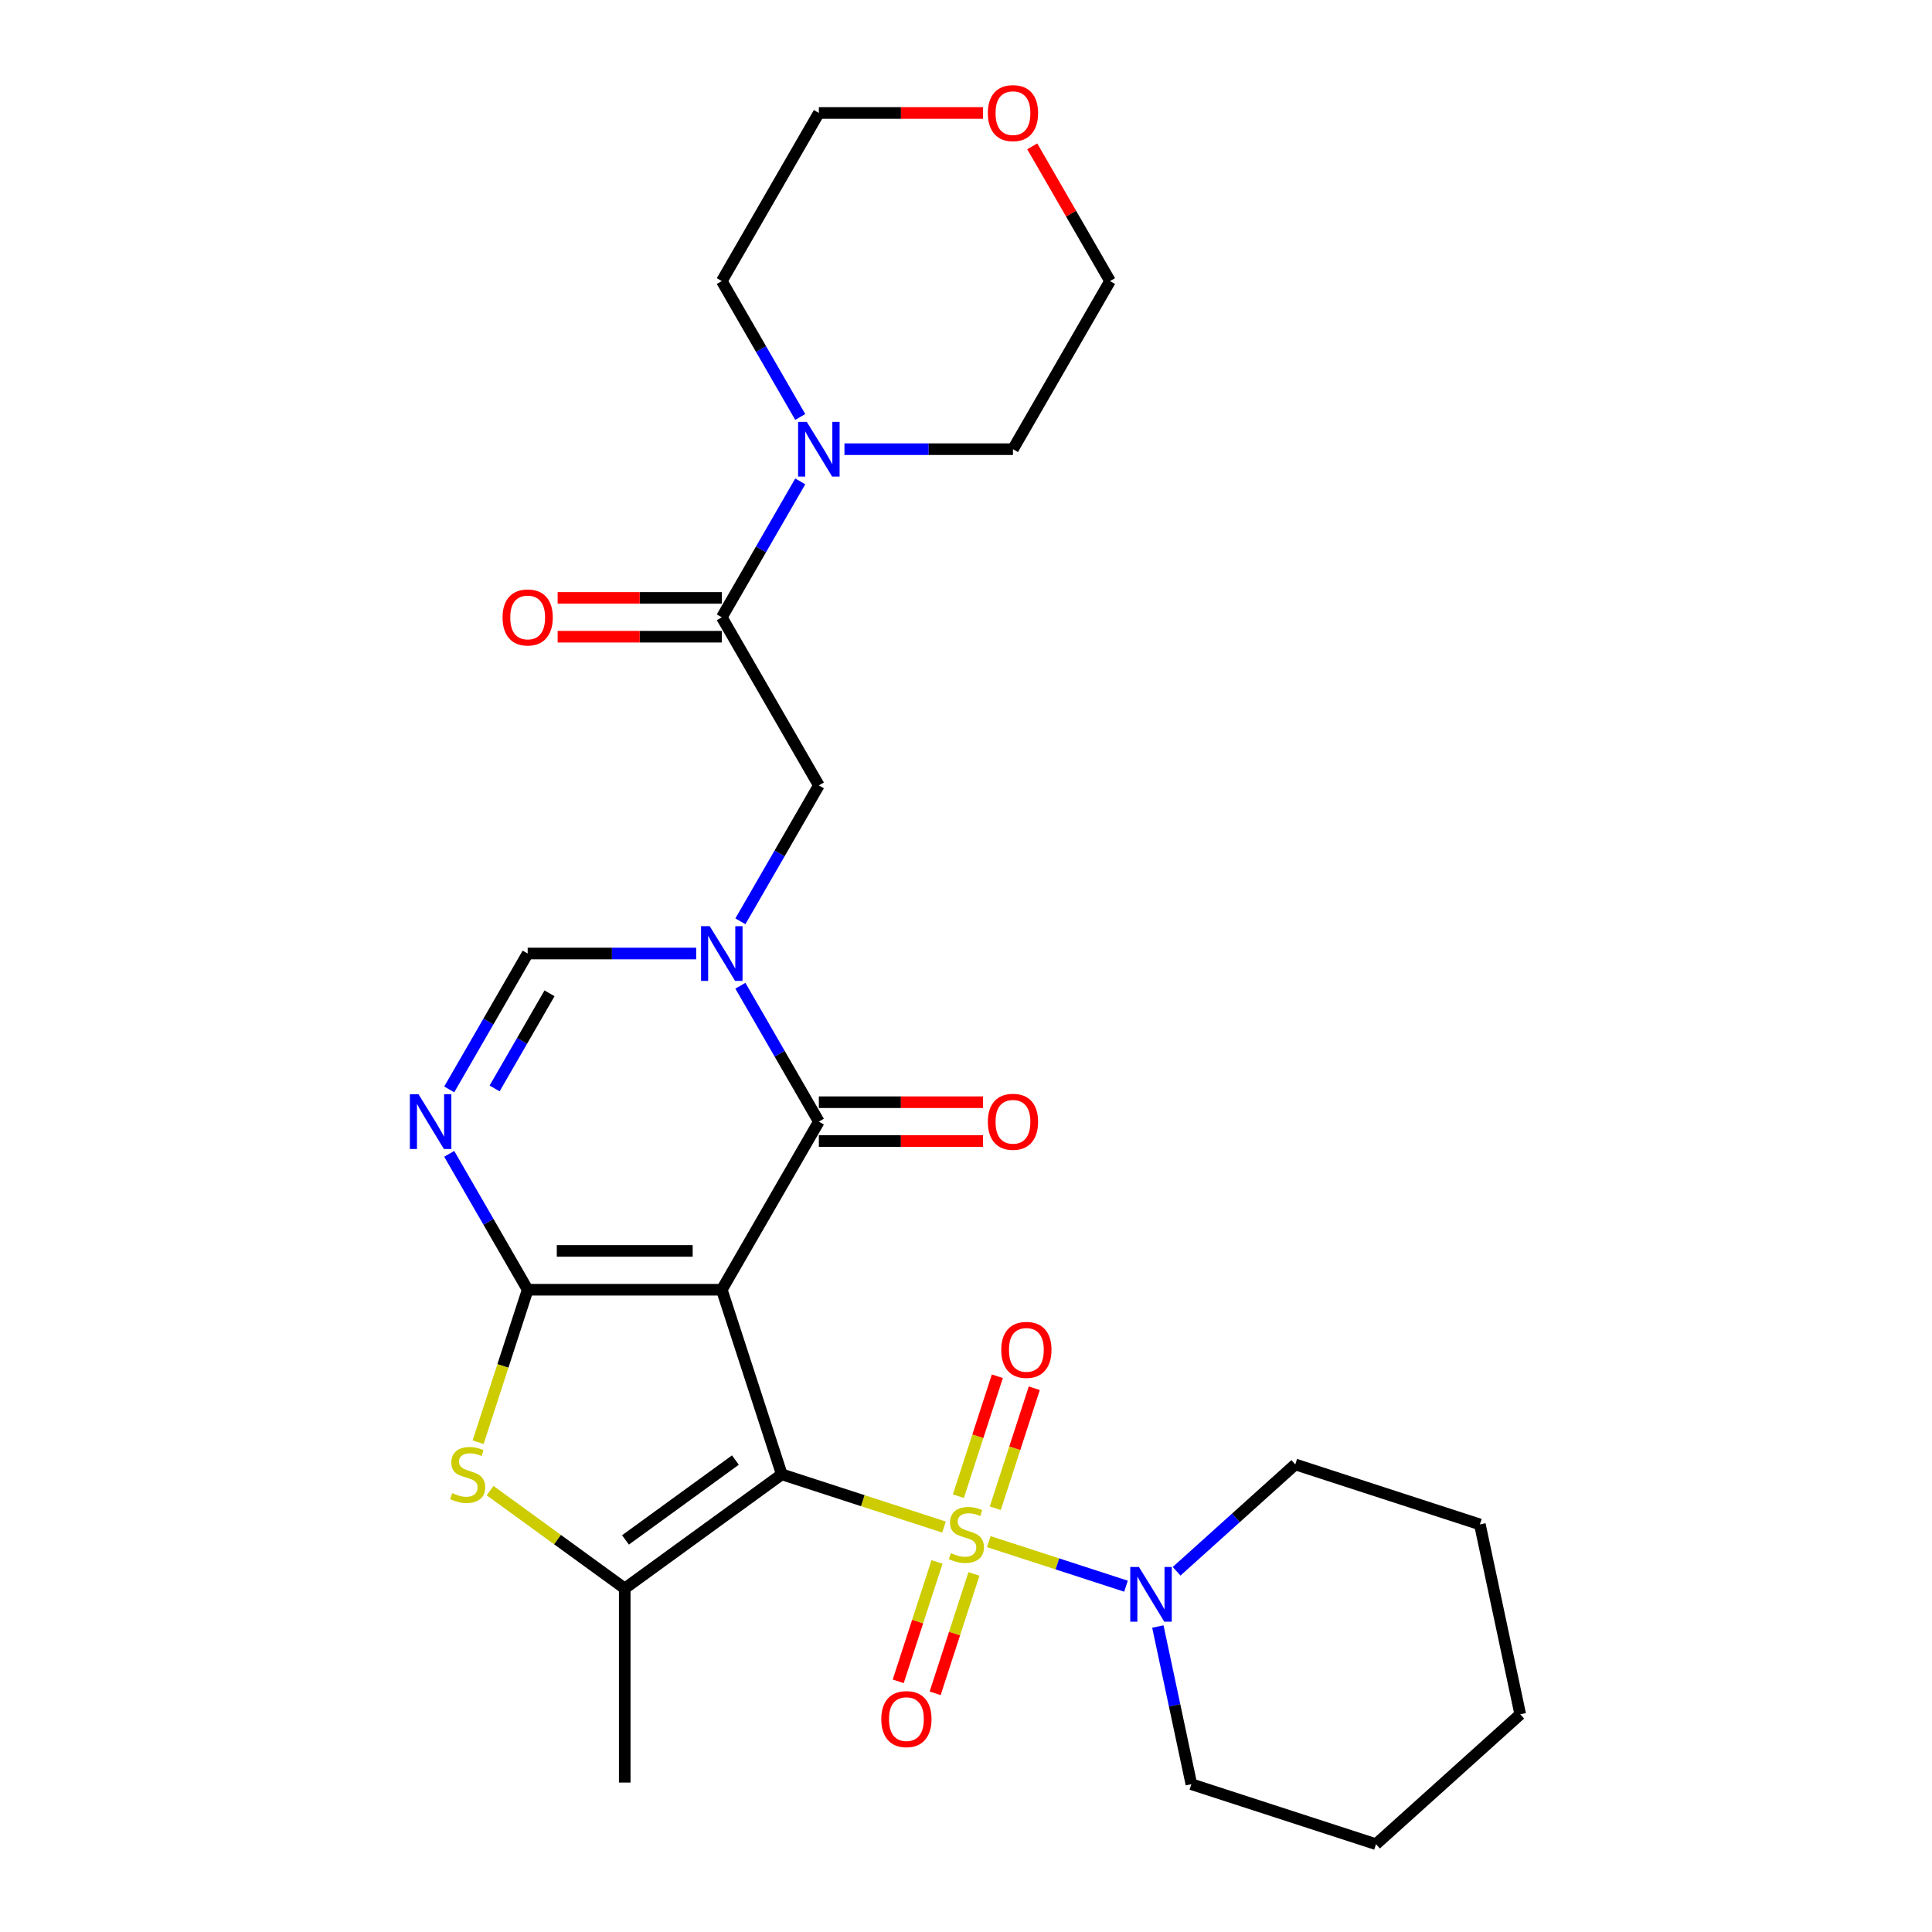 <?xml version='1.0' encoding='iso-8859-1'?>
<svg version='1.1' baseProfile='full'
              xmlns='http://www.w3.org/2000/svg'
                      xmlns:rdkit='http://www.rdkit.org/xml'
                      xmlns:xlink='http://www.w3.org/1999/xlink'
                  xml:space='preserve'
width='1000px' height='1000px' viewBox='0 0 1000 1000'>
<!-- END OF HEADER -->
<rect style='opacity:1.0;fill:#FFFFFF;stroke:none' width='1000' height='1000' x='0' y='0'> </rect>
<path class='bond-0' d='M 404.647,763.122 L 373.599,667.565' style='fill:none;fill-rule:evenodd;stroke:#000000;stroke-width:6px;stroke-linecap:butt;stroke-linejoin:miter;stroke-opacity:1' />
<path class='bond-1' d='M 404.647,763.122 L 446.63,776.762' style='fill:none;fill-rule:evenodd;stroke:#000000;stroke-width:6px;stroke-linecap:butt;stroke-linejoin:miter;stroke-opacity:1' />
<path class='bond-1' d='M 446.63,776.762 L 488.612,790.403' style='fill:none;fill-rule:evenodd;stroke:#CCCC00;stroke-width:6px;stroke-linecap:butt;stroke-linejoin:miter;stroke-opacity:1' />
<path class='bond-5' d='M 404.647,763.122 L 323.361,822.179' style='fill:none;fill-rule:evenodd;stroke:#000000;stroke-width:6px;stroke-linecap:butt;stroke-linejoin:miter;stroke-opacity:1' />
<path class='bond-5' d='M 380.643,755.723 L 323.743,797.063' style='fill:none;fill-rule:evenodd;stroke:#000000;stroke-width:6px;stroke-linecap:butt;stroke-linejoin:miter;stroke-opacity:1' />
<path class='bond-2' d='M 373.599,667.565 L 273.124,667.565' style='fill:none;fill-rule:evenodd;stroke:#000000;stroke-width:6px;stroke-linecap:butt;stroke-linejoin:miter;stroke-opacity:1' />
<path class='bond-2' d='M 358.527,647.47 L 288.195,647.47' style='fill:none;fill-rule:evenodd;stroke:#000000;stroke-width:6px;stroke-linecap:butt;stroke-linejoin:miter;stroke-opacity:1' />
<path class='bond-3' d='M 373.599,667.565 L 423.836,580.551' style='fill:none;fill-rule:evenodd;stroke:#000000;stroke-width:6px;stroke-linecap:butt;stroke-linejoin:miter;stroke-opacity:1' />
<path class='bond-9' d='M 511.796,797.936 L 547.305,809.474' style='fill:none;fill-rule:evenodd;stroke:#CCCC00;stroke-width:6px;stroke-linecap:butt;stroke-linejoin:miter;stroke-opacity:1' />
<path class='bond-9' d='M 547.305,809.474 L 582.814,821.011' style='fill:none;fill-rule:evenodd;stroke:#0000FF;stroke-width:6px;stroke-linecap:butt;stroke-linejoin:miter;stroke-opacity:1' />
<path class='bond-13' d='M 484.997,808.457 L 474.959,839.352' style='fill:none;fill-rule:evenodd;stroke:#CCCC00;stroke-width:6px;stroke-linecap:butt;stroke-linejoin:miter;stroke-opacity:1' />
<path class='bond-13' d='M 474.959,839.352 L 464.92,870.247' style='fill:none;fill-rule:evenodd;stroke:#FF0000;stroke-width:6px;stroke-linecap:butt;stroke-linejoin:miter;stroke-opacity:1' />
<path class='bond-13' d='M 504.109,814.667 L 494.07,845.562' style='fill:none;fill-rule:evenodd;stroke:#CCCC00;stroke-width:6px;stroke-linecap:butt;stroke-linejoin:miter;stroke-opacity:1' />
<path class='bond-13' d='M 494.07,845.562 L 484.032,876.457' style='fill:none;fill-rule:evenodd;stroke:#FF0000;stroke-width:6px;stroke-linecap:butt;stroke-linejoin:miter;stroke-opacity:1' />
<path class='bond-14' d='M 515.164,780.643 L 525.251,749.598' style='fill:none;fill-rule:evenodd;stroke:#CCCC00;stroke-width:6px;stroke-linecap:butt;stroke-linejoin:miter;stroke-opacity:1' />
<path class='bond-14' d='M 525.251,749.598 L 535.338,718.552' style='fill:none;fill-rule:evenodd;stroke:#FF0000;stroke-width:6px;stroke-linecap:butt;stroke-linejoin:miter;stroke-opacity:1' />
<path class='bond-14' d='M 496.052,774.433 L 506.139,743.388' style='fill:none;fill-rule:evenodd;stroke:#CCCC00;stroke-width:6px;stroke-linecap:butt;stroke-linejoin:miter;stroke-opacity:1' />
<path class='bond-14' d='M 506.139,743.388 L 516.227,712.343' style='fill:none;fill-rule:evenodd;stroke:#FF0000;stroke-width:6px;stroke-linecap:butt;stroke-linejoin:miter;stroke-opacity:1' />
<path class='bond-6' d='M 273.124,667.565 L 252.818,632.394' style='fill:none;fill-rule:evenodd;stroke:#000000;stroke-width:6px;stroke-linecap:butt;stroke-linejoin:miter;stroke-opacity:1' />
<path class='bond-6' d='M 252.818,632.394 L 232.512,597.223' style='fill:none;fill-rule:evenodd;stroke:#0000FF;stroke-width:6px;stroke-linecap:butt;stroke-linejoin:miter;stroke-opacity:1' />
<path class='bond-28' d='M 273.124,667.565 L 260.302,707.027' style='fill:none;fill-rule:evenodd;stroke:#000000;stroke-width:6px;stroke-linecap:butt;stroke-linejoin:miter;stroke-opacity:1' />
<path class='bond-28' d='M 260.302,707.027 L 247.48,746.49' style='fill:none;fill-rule:evenodd;stroke:#CCCC00;stroke-width:6px;stroke-linecap:butt;stroke-linejoin:miter;stroke-opacity:1' />
<path class='bond-4' d='M 423.836,580.551 L 403.53,545.38' style='fill:none;fill-rule:evenodd;stroke:#000000;stroke-width:6px;stroke-linecap:butt;stroke-linejoin:miter;stroke-opacity:1' />
<path class='bond-4' d='M 403.53,545.38 L 383.224,510.209' style='fill:none;fill-rule:evenodd;stroke:#0000FF;stroke-width:6px;stroke-linecap:butt;stroke-linejoin:miter;stroke-opacity:1' />
<path class='bond-15' d='M 423.836,590.599 L 466.317,590.599' style='fill:none;fill-rule:evenodd;stroke:#000000;stroke-width:6px;stroke-linecap:butt;stroke-linejoin:miter;stroke-opacity:1' />
<path class='bond-15' d='M 466.317,590.599 L 508.799,590.599' style='fill:none;fill-rule:evenodd;stroke:#FF0000;stroke-width:6px;stroke-linecap:butt;stroke-linejoin:miter;stroke-opacity:1' />
<path class='bond-15' d='M 423.836,570.504 L 466.317,570.504' style='fill:none;fill-rule:evenodd;stroke:#000000;stroke-width:6px;stroke-linecap:butt;stroke-linejoin:miter;stroke-opacity:1' />
<path class='bond-15' d='M 466.317,570.504 L 508.799,570.504' style='fill:none;fill-rule:evenodd;stroke:#FF0000;stroke-width:6px;stroke-linecap:butt;stroke-linejoin:miter;stroke-opacity:1' />
<path class='bond-8' d='M 360.347,493.538 L 316.735,493.538' style='fill:none;fill-rule:evenodd;stroke:#0000FF;stroke-width:6px;stroke-linecap:butt;stroke-linejoin:miter;stroke-opacity:1' />
<path class='bond-8' d='M 316.735,493.538 L 273.124,493.538' style='fill:none;fill-rule:evenodd;stroke:#000000;stroke-width:6px;stroke-linecap:butt;stroke-linejoin:miter;stroke-opacity:1' />
<path class='bond-11' d='M 383.224,476.866 L 403.53,441.695' style='fill:none;fill-rule:evenodd;stroke:#0000FF;stroke-width:6px;stroke-linecap:butt;stroke-linejoin:miter;stroke-opacity:1' />
<path class='bond-11' d='M 403.53,441.695 L 423.836,406.524' style='fill:none;fill-rule:evenodd;stroke:#000000;stroke-width:6px;stroke-linecap:butt;stroke-linejoin:miter;stroke-opacity:1' />
<path class='bond-7' d='M 323.361,822.179 L 288.515,796.861' style='fill:none;fill-rule:evenodd;stroke:#000000;stroke-width:6px;stroke-linecap:butt;stroke-linejoin:miter;stroke-opacity:1' />
<path class='bond-7' d='M 288.515,796.861 L 253.668,771.544' style='fill:none;fill-rule:evenodd;stroke:#CCCC00;stroke-width:6px;stroke-linecap:butt;stroke-linejoin:miter;stroke-opacity:1' />
<path class='bond-18' d='M 323.361,822.179 L 323.361,922.653' style='fill:none;fill-rule:evenodd;stroke:#000000;stroke-width:6px;stroke-linecap:butt;stroke-linejoin:miter;stroke-opacity:1' />
<path class='bond-29' d='M 232.512,563.879 L 252.818,528.708' style='fill:none;fill-rule:evenodd;stroke:#0000FF;stroke-width:6px;stroke-linecap:butt;stroke-linejoin:miter;stroke-opacity:1' />
<path class='bond-29' d='M 252.818,528.708 L 273.124,493.538' style='fill:none;fill-rule:evenodd;stroke:#000000;stroke-width:6px;stroke-linecap:butt;stroke-linejoin:miter;stroke-opacity:1' />
<path class='bond-29' d='M 256.007,563.375 L 270.221,538.756' style='fill:none;fill-rule:evenodd;stroke:#0000FF;stroke-width:6px;stroke-linecap:butt;stroke-linejoin:miter;stroke-opacity:1' />
<path class='bond-29' d='M 270.221,538.756 L 284.435,514.136' style='fill:none;fill-rule:evenodd;stroke:#000000;stroke-width:6px;stroke-linecap:butt;stroke-linejoin:miter;stroke-opacity:1' />
<path class='bond-19' d='M 599.305,841.89 L 607.978,882.694' style='fill:none;fill-rule:evenodd;stroke:#0000FF;stroke-width:6px;stroke-linecap:butt;stroke-linejoin:miter;stroke-opacity:1' />
<path class='bond-19' d='M 607.978,882.694 L 616.651,923.497' style='fill:none;fill-rule:evenodd;stroke:#000000;stroke-width:6px;stroke-linecap:butt;stroke-linejoin:miter;stroke-opacity:1' />
<path class='bond-20' d='M 609.013,813.286 L 639.72,785.637' style='fill:none;fill-rule:evenodd;stroke:#0000FF;stroke-width:6px;stroke-linecap:butt;stroke-linejoin:miter;stroke-opacity:1' />
<path class='bond-20' d='M 639.72,785.637 L 670.428,757.988' style='fill:none;fill-rule:evenodd;stroke:#000000;stroke-width:6px;stroke-linecap:butt;stroke-linejoin:miter;stroke-opacity:1' />
<path class='bond-10' d='M 373.599,319.511 L 423.836,406.524' style='fill:none;fill-rule:evenodd;stroke:#000000;stroke-width:6px;stroke-linecap:butt;stroke-linejoin:miter;stroke-opacity:1' />
<path class='bond-12' d='M 373.599,319.511 L 393.905,284.34' style='fill:none;fill-rule:evenodd;stroke:#000000;stroke-width:6px;stroke-linecap:butt;stroke-linejoin:miter;stroke-opacity:1' />
<path class='bond-12' d='M 393.905,284.34 L 414.21,249.169' style='fill:none;fill-rule:evenodd;stroke:#0000FF;stroke-width:6px;stroke-linecap:butt;stroke-linejoin:miter;stroke-opacity:1' />
<path class='bond-16' d='M 373.599,309.463 L 331.117,309.463' style='fill:none;fill-rule:evenodd;stroke:#000000;stroke-width:6px;stroke-linecap:butt;stroke-linejoin:miter;stroke-opacity:1' />
<path class='bond-16' d='M 331.117,309.463 L 288.636,309.463' style='fill:none;fill-rule:evenodd;stroke:#FF0000;stroke-width:6px;stroke-linecap:butt;stroke-linejoin:miter;stroke-opacity:1' />
<path class='bond-16' d='M 373.599,329.558 L 331.117,329.558' style='fill:none;fill-rule:evenodd;stroke:#000000;stroke-width:6px;stroke-linecap:butt;stroke-linejoin:miter;stroke-opacity:1' />
<path class='bond-16' d='M 331.117,329.558 L 288.636,329.558' style='fill:none;fill-rule:evenodd;stroke:#FF0000;stroke-width:6px;stroke-linecap:butt;stroke-linejoin:miter;stroke-opacity:1' />
<path class='bond-21' d='M 414.21,215.825 L 393.905,180.654' style='fill:none;fill-rule:evenodd;stroke:#0000FF;stroke-width:6px;stroke-linecap:butt;stroke-linejoin:miter;stroke-opacity:1' />
<path class='bond-21' d='M 393.905,180.654 L 373.599,145.484' style='fill:none;fill-rule:evenodd;stroke:#000000;stroke-width:6px;stroke-linecap:butt;stroke-linejoin:miter;stroke-opacity:1' />
<path class='bond-22' d='M 437.088,232.497 L 480.699,232.497' style='fill:none;fill-rule:evenodd;stroke:#0000FF;stroke-width:6px;stroke-linecap:butt;stroke-linejoin:miter;stroke-opacity:1' />
<path class='bond-22' d='M 480.699,232.497 L 524.31,232.497' style='fill:none;fill-rule:evenodd;stroke:#000000;stroke-width:6px;stroke-linecap:butt;stroke-linejoin:miter;stroke-opacity:1' />
<path class='bond-17' d='M 534.282,75.742 L 554.415,110.613' style='fill:none;fill-rule:evenodd;stroke:#FF0000;stroke-width:6px;stroke-linecap:butt;stroke-linejoin:miter;stroke-opacity:1' />
<path class='bond-17' d='M 554.415,110.613 L 574.548,145.484' style='fill:none;fill-rule:evenodd;stroke:#000000;stroke-width:6px;stroke-linecap:butt;stroke-linejoin:miter;stroke-opacity:1' />
<path class='bond-31' d='M 508.799,58.47 L 466.317,58.47' style='fill:none;fill-rule:evenodd;stroke:#FF0000;stroke-width:6px;stroke-linecap:butt;stroke-linejoin:miter;stroke-opacity:1' />
<path class='bond-31' d='M 466.317,58.47 L 423.836,58.47' style='fill:none;fill-rule:evenodd;stroke:#000000;stroke-width:6px;stroke-linecap:butt;stroke-linejoin:miter;stroke-opacity:1' />
<path class='bond-26' d='M 616.651,923.497 L 712.208,954.545' style='fill:none;fill-rule:evenodd;stroke:#000000;stroke-width:6px;stroke-linecap:butt;stroke-linejoin:miter;stroke-opacity:1' />
<path class='bond-25' d='M 670.428,757.988 L 765.985,789.036' style='fill:none;fill-rule:evenodd;stroke:#000000;stroke-width:6px;stroke-linecap:butt;stroke-linejoin:miter;stroke-opacity:1' />
<path class='bond-23' d='M 373.599,145.484 L 423.836,58.47' style='fill:none;fill-rule:evenodd;stroke:#000000;stroke-width:6px;stroke-linecap:butt;stroke-linejoin:miter;stroke-opacity:1' />
<path class='bond-24' d='M 524.31,232.497 L 574.548,145.484' style='fill:none;fill-rule:evenodd;stroke:#000000;stroke-width:6px;stroke-linecap:butt;stroke-linejoin:miter;stroke-opacity:1' />
<path class='bond-27' d='M 765.985,789.036 L 786.875,887.315' style='fill:none;fill-rule:evenodd;stroke:#000000;stroke-width:6px;stroke-linecap:butt;stroke-linejoin:miter;stroke-opacity:1' />
<path class='bond-30' d='M 712.208,954.545 L 786.875,887.315' style='fill:none;fill-rule:evenodd;stroke:#000000;stroke-width:6px;stroke-linecap:butt;stroke-linejoin:miter;stroke-opacity:1' />
<path  class='atom-2' d='M 492.204 803.89
Q 492.524 804.01, 493.844 804.57
Q 495.164 805.13, 496.604 805.49
Q 498.084 805.81, 499.524 805.81
Q 502.204 805.81, 503.764 804.53
Q 505.324 803.21, 505.324 800.93
Q 505.324 799.37, 504.524 798.41
Q 503.764 797.45, 502.564 796.93
Q 501.364 796.41, 499.364 795.81
Q 496.844 795.05, 495.324 794.33
Q 493.844 793.61, 492.764 792.09
Q 491.724 790.57, 491.724 788.01
Q 491.724 784.45, 494.124 782.25
Q 496.564 780.05, 501.364 780.05
Q 504.644 780.05, 508.364 781.61
L 507.444 784.69
Q 504.044 783.29, 501.484 783.29
Q 498.724 783.29, 497.204 784.45
Q 495.684 785.57, 495.724 787.53
Q 495.724 789.05, 496.484 789.97
Q 497.284 790.89, 498.404 791.41
Q 499.564 791.93, 501.484 792.53
Q 504.044 793.33, 505.564 794.13
Q 507.084 794.93, 508.164 796.57
Q 509.284 798.17, 509.284 800.93
Q 509.284 804.85, 506.644 806.97
Q 504.044 809.05, 499.684 809.05
Q 497.164 809.05, 495.244 808.49
Q 493.364 807.97, 491.124 807.05
L 492.204 803.89
' fill='#CCCC00'/>
<path  class='atom-5' d='M 367.339 479.378
L 376.619 494.378
Q 377.539 495.858, 379.019 498.538
Q 380.499 501.218, 380.579 501.378
L 380.579 479.378
L 384.339 479.378
L 384.339 507.698
L 380.459 507.698
L 370.499 491.298
Q 369.339 489.378, 368.099 487.178
Q 366.899 484.978, 366.539 484.298
L 366.539 507.698
L 362.859 507.698
L 362.859 479.378
L 367.339 479.378
' fill='#0000FF'/>
<path  class='atom-7' d='M 216.627 566.391
L 225.907 581.391
Q 226.827 582.871, 228.307 585.551
Q 229.787 588.231, 229.867 588.391
L 229.867 566.391
L 233.627 566.391
L 233.627 594.711
L 229.747 594.711
L 219.787 578.311
Q 218.627 576.391, 217.387 574.191
Q 216.187 571.991, 215.827 571.311
L 215.827 594.711
L 212.147 594.711
L 212.147 566.391
L 216.627 566.391
' fill='#0000FF'/>
<path  class='atom-8' d='M 234.076 772.842
Q 234.396 772.962, 235.716 773.522
Q 237.036 774.082, 238.476 774.442
Q 239.956 774.762, 241.396 774.762
Q 244.076 774.762, 245.636 773.482
Q 247.196 772.162, 247.196 769.882
Q 247.196 768.322, 246.396 767.362
Q 245.636 766.402, 244.436 765.882
Q 243.236 765.362, 241.236 764.762
Q 238.716 764.002, 237.196 763.282
Q 235.716 762.562, 234.636 761.042
Q 233.596 759.522, 233.596 756.962
Q 233.596 753.402, 235.996 751.202
Q 238.436 749.002, 243.236 749.002
Q 246.516 749.002, 250.236 750.562
L 249.316 753.642
Q 245.916 752.242, 243.356 752.242
Q 240.596 752.242, 239.076 753.402
Q 237.556 754.522, 237.596 756.482
Q 237.596 758.002, 238.356 758.922
Q 239.156 759.842, 240.276 760.362
Q 241.436 760.882, 243.356 761.482
Q 245.916 762.282, 247.436 763.082
Q 248.956 763.882, 250.036 765.522
Q 251.156 767.122, 251.156 769.882
Q 251.156 773.802, 248.516 775.922
Q 245.916 778.002, 241.556 778.002
Q 239.036 778.002, 237.116 777.442
Q 235.236 776.922, 232.996 776.002
L 234.076 772.842
' fill='#CCCC00'/>
<path  class='atom-10' d='M 589.501 811.058
L 598.781 826.058
Q 599.701 827.538, 601.181 830.218
Q 602.661 832.898, 602.741 833.058
L 602.741 811.058
L 606.501 811.058
L 606.501 839.378
L 602.621 839.378
L 592.661 822.978
Q 591.501 821.058, 590.261 818.858
Q 589.061 816.658, 588.701 815.978
L 588.701 839.378
L 585.021 839.378
L 585.021 811.058
L 589.501 811.058
' fill='#0000FF'/>
<path  class='atom-13' d='M 417.576 218.337
L 426.856 233.337
Q 427.776 234.817, 429.256 237.497
Q 430.736 240.177, 430.816 240.337
L 430.816 218.337
L 434.576 218.337
L 434.576 246.657
L 430.696 246.657
L 420.736 230.257
Q 419.576 228.337, 418.336 226.137
Q 417.136 223.937, 416.776 223.257
L 416.776 246.657
L 413.096 246.657
L 413.096 218.337
L 417.576 218.337
' fill='#0000FF'/>
<path  class='atom-14' d='M 456.156 889.807
Q 456.156 883.007, 459.516 879.207
Q 462.876 875.407, 469.156 875.407
Q 475.436 875.407, 478.796 879.207
Q 482.156 883.007, 482.156 889.807
Q 482.156 896.687, 478.756 900.607
Q 475.356 904.487, 469.156 904.487
Q 462.916 904.487, 459.516 900.607
Q 456.156 896.727, 456.156 889.807
M 469.156 901.287
Q 473.476 901.287, 475.796 898.407
Q 478.156 895.487, 478.156 889.807
Q 478.156 884.247, 475.796 881.447
Q 473.476 878.607, 469.156 878.607
Q 464.836 878.607, 462.476 881.407
Q 460.156 884.207, 460.156 889.807
Q 460.156 895.527, 462.476 898.407
Q 464.836 901.287, 469.156 901.287
' fill='#FF0000'/>
<path  class='atom-15' d='M 518.252 698.693
Q 518.252 691.893, 521.612 688.093
Q 524.972 684.293, 531.252 684.293
Q 537.532 684.293, 540.892 688.093
Q 544.252 691.893, 544.252 698.693
Q 544.252 705.573, 540.852 709.493
Q 537.452 713.373, 531.252 713.373
Q 525.012 713.373, 521.612 709.493
Q 518.252 705.613, 518.252 698.693
M 531.252 710.173
Q 535.572 710.173, 537.892 707.293
Q 540.252 704.373, 540.252 698.693
Q 540.252 693.133, 537.892 690.333
Q 535.572 687.493, 531.252 687.493
Q 526.932 687.493, 524.572 690.293
Q 522.252 693.093, 522.252 698.693
Q 522.252 704.413, 524.572 707.293
Q 526.932 710.173, 531.252 710.173
' fill='#FF0000'/>
<path  class='atom-16' d='M 511.31 580.631
Q 511.31 573.831, 514.67 570.031
Q 518.03 566.231, 524.31 566.231
Q 530.59 566.231, 533.95 570.031
Q 537.31 573.831, 537.31 580.631
Q 537.31 587.511, 533.91 591.431
Q 530.51 595.311, 524.31 595.311
Q 518.07 595.311, 514.67 591.431
Q 511.31 587.551, 511.31 580.631
M 524.31 592.111
Q 528.63 592.111, 530.95 589.231
Q 533.31 586.311, 533.31 580.631
Q 533.31 575.071, 530.95 572.271
Q 528.63 569.431, 524.31 569.431
Q 519.99 569.431, 517.63 572.231
Q 515.31 575.031, 515.31 580.631
Q 515.31 586.351, 517.63 589.231
Q 519.99 592.111, 524.31 592.111
' fill='#FF0000'/>
<path  class='atom-17' d='M 260.124 319.591
Q 260.124 312.791, 263.484 308.991
Q 266.844 305.191, 273.124 305.191
Q 279.404 305.191, 282.764 308.991
Q 286.124 312.791, 286.124 319.591
Q 286.124 326.471, 282.724 330.391
Q 279.324 334.271, 273.124 334.271
Q 266.884 334.271, 263.484 330.391
Q 260.124 326.511, 260.124 319.591
M 273.124 331.071
Q 277.444 331.071, 279.764 328.191
Q 282.124 325.271, 282.124 319.591
Q 282.124 314.031, 279.764 311.231
Q 277.444 308.391, 273.124 308.391
Q 268.804 308.391, 266.444 311.191
Q 264.124 313.991, 264.124 319.591
Q 264.124 325.311, 266.444 328.191
Q 268.804 331.071, 273.124 331.071
' fill='#FF0000'/>
<path  class='atom-18' d='M 511.31 58.55
Q 511.31 51.75, 514.67 47.95
Q 518.03 44.15, 524.31 44.15
Q 530.59 44.15, 533.95 47.95
Q 537.31 51.75, 537.31 58.55
Q 537.31 65.43, 533.91 69.35
Q 530.51 73.23, 524.31 73.23
Q 518.07 73.23, 514.67 69.35
Q 511.31 65.47, 511.31 58.55
M 524.31 70.03
Q 528.63 70.03, 530.95 67.15
Q 533.31 64.23, 533.31 58.55
Q 533.31 52.99, 530.95 50.19
Q 528.63 47.35, 524.31 47.35
Q 519.99 47.35, 517.63 50.15
Q 515.31 52.95, 515.31 58.55
Q 515.31 64.27, 517.63 67.15
Q 519.99 70.03, 524.31 70.03
' fill='#FF0000'/>
</svg>
